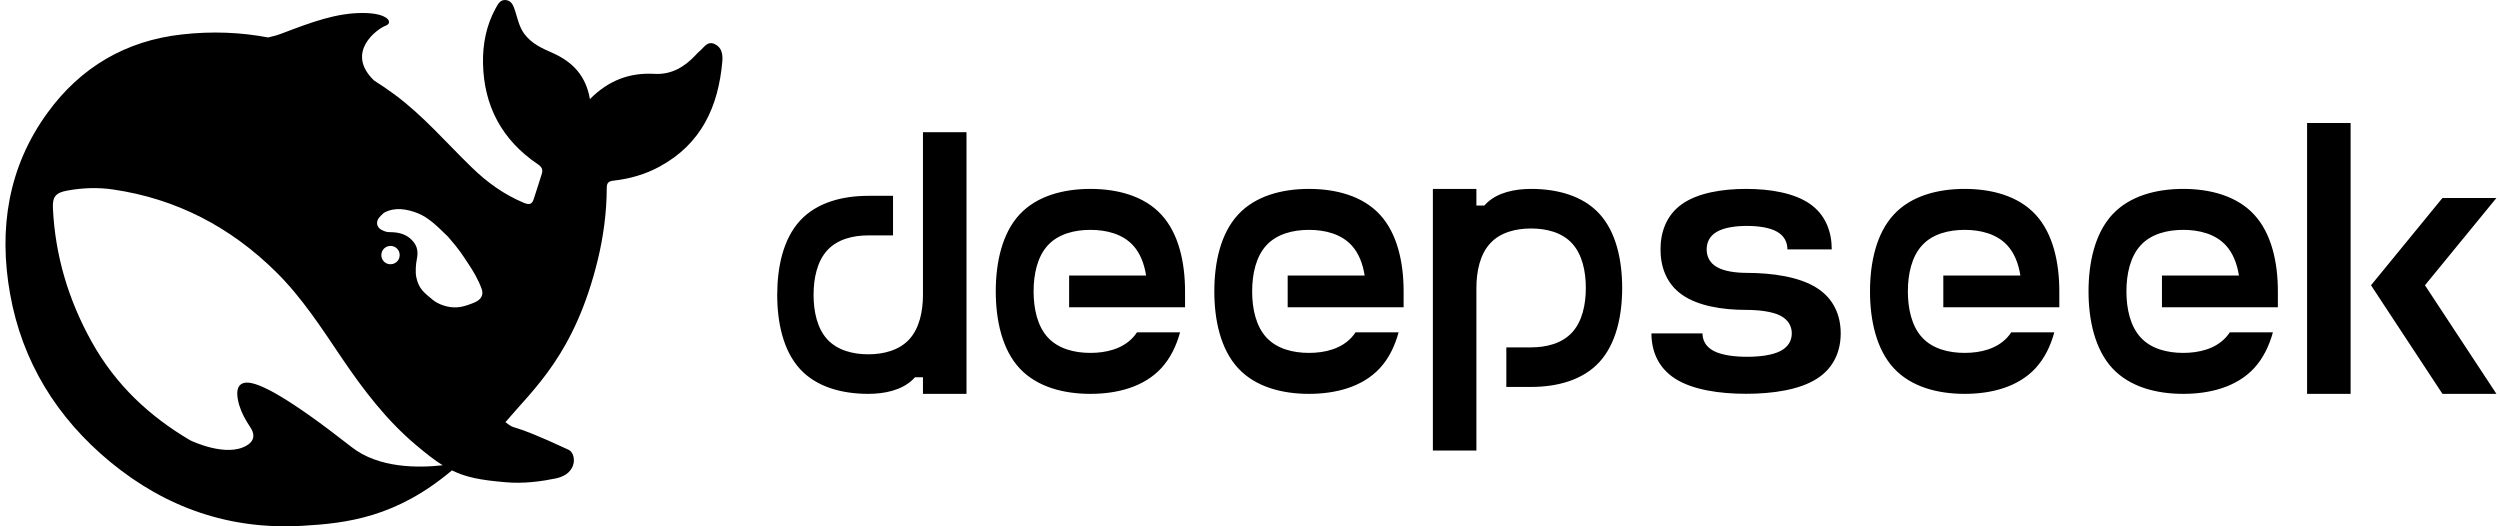 <svg width="114" height="24" viewBox="0 0 114 24" fill="none" xmlns="http://www.w3.org/2000/svg">
<path d="M32.601 2.015C32.255 1.845 32.105 2.168 31.903 2.332C31.834 2.385 31.775 2.453 31.716 2.517C31.21 3.056 30.619 3.41 29.846 3.368C28.717 3.304 27.752 3.659 26.9 4.52C26.719 3.458 26.117 2.823 25.201 2.416C24.721 2.205 24.236 1.993 23.9 1.533C23.666 1.205 23.602 0.841 23.485 0.481C23.41 0.264 23.336 0.042 23.085 0.005C22.814 -0.037 22.707 0.19 22.6 0.381C22.174 1.158 22.009 2.014 22.025 2.881C22.062 4.832 22.888 6.386 24.529 7.492C24.716 7.618 24.764 7.745 24.705 7.93C24.593 8.311 24.46 8.681 24.343 9.062C24.268 9.305 24.156 9.358 23.895 9.252C22.995 8.877 22.217 8.322 21.529 7.65C20.363 6.524 19.308 5.282 17.992 4.309C17.687 4.084 17.374 3.871 17.054 3.669C15.711 2.369 17.23 1.3 17.581 1.174C17.949 1.041 17.709 0.587 16.521 0.592C15.333 0.597 14.246 0.994 12.861 1.523C12.658 1.602 12.445 1.66 12.227 1.708C10.969 1.47 9.664 1.417 8.3 1.57C5.732 1.855 3.681 3.066 2.173 5.133C0.361 7.619 -0.065 10.442 0.457 13.387C1.006 16.49 2.594 19.059 5.034 21.069C7.565 23.151 10.479 24.172 13.804 23.976C15.823 23.86 18.072 23.59 20.608 21.449C21.247 21.766 21.918 21.893 23.032 21.988C23.89 22.068 24.715 21.946 25.355 21.814C26.357 21.603 26.287 20.677 25.925 20.508C22.989 19.144 23.634 19.7 23.048 19.25C24.346 17.718 26.217 16.134 27.26 11.843C27.511 10.814 27.667 9.664 27.667 8.586C27.667 8.37 27.715 8.264 27.982 8.237C28.717 8.153 29.431 7.952 30.086 7.592C31.988 6.556 32.755 4.854 32.937 2.813C32.963 2.501 32.931 2.178 32.601 2.015ZM16.026 20.381C13.18 18.15 11.801 17.415 11.23 17.447C10.698 17.479 10.794 18.087 10.911 18.483C11.033 18.874 11.193 19.144 11.417 19.488C11.571 19.715 11.678 20.053 11.262 20.307C10.346 20.873 8.753 20.117 8.678 20.08C6.824 18.991 5.274 17.553 4.181 15.586C3.127 13.693 2.514 11.663 2.413 9.495C2.386 8.972 2.541 8.787 3.063 8.692C3.75 8.565 4.459 8.538 5.146 8.639C8.05 9.062 10.522 10.357 12.594 12.408C13.777 13.577 14.672 14.973 15.594 16.336C16.574 17.785 17.629 19.165 18.972 20.296C19.446 20.693 19.824 20.994 20.187 21.216C19.095 21.338 17.272 21.364 16.026 20.381ZM17.402 11.53C17.447 11.347 17.611 11.214 17.811 11.214C17.86 11.214 17.908 11.223 17.954 11.24C18.013 11.261 18.066 11.293 18.109 11.341C18.183 11.415 18.226 11.52 18.226 11.631C18.226 11.864 18.04 12.049 17.805 12.049C17.706 12.05 17.61 12.015 17.535 11.951C17.46 11.887 17.41 11.798 17.395 11.701C17.386 11.644 17.388 11.585 17.402 11.53ZM21.488 13.853C21.262 13.939 21.038 14.007 20.821 14.016C20.416 14.037 19.974 13.873 19.734 13.672C19.361 13.36 19.095 13.186 18.983 12.641C18.935 12.408 18.961 12.049 19.004 11.843C19.1 11.399 18.993 11.113 18.679 10.854C18.424 10.643 18.098 10.585 17.741 10.585C17.608 10.585 17.486 10.526 17.395 10.479C17.246 10.405 17.123 10.22 17.241 9.992C17.278 9.918 17.459 9.739 17.502 9.707C17.987 9.432 18.546 9.522 19.063 9.728C19.542 9.924 19.905 10.283 20.427 10.791C20.959 11.404 21.055 11.573 21.359 12.033C21.599 12.393 21.817 12.763 21.967 13.185C22.043 13.407 21.973 13.595 21.764 13.727C21.679 13.781 21.581 13.818 21.488 13.853Z" fill="black"/>
<path d="M67.324 9.372H67.686C67.726 9.329 67.766 9.286 67.809 9.246C68.302 8.78 69.064 8.614 69.818 8.614C70.987 8.614 72.163 8.912 72.93 9.746C73.697 10.581 73.971 11.861 73.971 13.131C73.971 14.401 73.697 15.677 72.93 16.512C72.163 17.346 70.987 17.644 69.818 17.644H68.689V15.84H69.818C70.518 15.84 71.227 15.662 71.688 15.159C72.148 14.659 72.314 13.892 72.314 13.131C72.314 12.367 72.148 11.6 71.688 11.1C71.227 10.596 70.518 10.419 69.818 10.419C69.116 10.419 68.41 10.596 67.95 11.1C67.49 11.6 67.324 12.367 67.324 13.131V20.544H65.339V8.614H67.324V9.372ZM44.072 6.027V17.96H42.087V17.202H41.723C41.686 17.245 41.645 17.288 41.602 17.328C41.105 17.791 40.348 17.96 39.593 17.96C38.424 17.96 37.248 17.663 36.481 16.828C35.714 15.993 35.441 14.713 35.441 13.443C35.441 12.173 35.715 10.897 36.481 10.062C37.248 9.228 38.424 8.93 39.593 8.93H40.722V10.734H39.593C38.89 10.734 38.185 10.912 37.725 11.412C37.264 11.912 37.099 12.682 37.099 13.443C37.099 14.207 37.264 14.974 37.725 15.475C38.185 15.975 38.89 16.156 39.593 16.156C40.295 16.156 41.001 15.975 41.461 15.475C41.921 14.974 42.087 14.207 42.087 13.443V6.027H44.072ZM49.722 8.614C50.937 8.614 52.16 8.924 52.955 9.786C53.753 10.648 54.038 11.971 54.038 13.287V14.012H48.752V12.563H52.262C52.179 12.033 51.995 11.544 51.663 11.185C51.184 10.667 50.452 10.482 49.722 10.482C48.995 10.482 48.261 10.667 47.782 11.185C47.304 11.704 47.132 12.498 47.132 13.287C47.132 14.075 47.304 14.871 47.782 15.389C48.261 15.908 48.995 16.092 49.722 16.092C50.452 16.092 51.184 15.908 51.663 15.389C51.73 15.316 51.792 15.236 51.848 15.153H53.812C53.64 15.779 53.363 16.343 52.955 16.788C52.157 17.65 50.937 17.96 49.722 17.96C48.507 17.96 47.285 17.65 46.487 16.788C45.693 15.926 45.407 14.6 45.407 13.287C45.407 11.971 45.693 10.648 46.487 9.786C47.285 8.924 48.507 8.614 49.722 8.614ZM59.688 8.614C60.903 8.614 62.127 8.924 62.922 9.786C63.72 10.648 64.005 11.971 64.005 13.287V14.012H58.718V12.563H62.228C62.146 12.033 61.961 11.544 61.63 11.185C61.151 10.667 60.418 10.482 59.69 10.482C58.96 10.482 58.227 10.667 57.748 11.185C57.27 11.704 57.098 12.499 57.098 13.287C57.098 14.075 57.269 14.871 57.748 15.389C58.227 15.908 58.96 16.092 59.69 16.092C60.417 16.092 61.151 15.908 61.63 15.389C61.697 15.316 61.758 15.236 61.813 15.153H63.777C63.605 15.779 63.333 16.343 62.922 16.788C62.124 17.65 60.903 17.96 59.688 17.96C58.476 17.96 57.252 17.65 56.457 16.788C55.659 15.926 55.373 14.6 55.373 13.287C55.373 11.971 55.659 10.648 56.457 9.786C57.252 8.924 58.476 8.614 59.688 8.614ZM89.588 8.614C90.803 8.614 92.025 8.924 92.822 9.786C93.62 10.648 93.905 11.971 93.905 13.287V14.012H88.615V12.563H92.129C92.046 12.033 91.862 11.544 91.53 11.185C91.052 10.667 90.318 10.482 89.588 10.482C88.861 10.482 88.125 10.667 87.649 11.185C87.171 11.704 86.999 12.498 86.999 13.287C86.999 14.075 87.171 14.871 87.649 15.389C88.125 15.908 88.861 16.092 89.588 16.092C90.318 16.092 91.052 15.908 91.53 15.389C91.598 15.316 91.66 15.236 91.715 15.153H93.676C93.507 15.779 93.23 16.343 92.822 16.788C92.025 17.65 90.803 17.96 89.588 17.96C88.373 17.96 87.152 17.65 86.355 16.788C85.56 15.926 85.272 14.6 85.272 13.287C85.272 11.971 85.56 10.648 86.355 9.786C87.152 8.924 88.373 8.614 89.588 8.614ZM99.555 8.614C100.769 8.614 101.99 8.924 102.788 9.786C103.586 10.648 103.871 11.971 103.871 13.287V14.012H98.585V12.563H102.095C102.012 12.033 101.827 11.544 101.496 11.185C101.018 10.667 100.285 10.482 99.555 10.482C98.828 10.482 98.091 10.667 97.615 11.185C97.137 11.704 96.965 12.498 96.965 13.287C96.965 14.075 97.137 14.871 97.615 15.389C98.091 15.908 98.828 16.092 99.555 16.092C100.285 16.092 101.018 15.908 101.496 15.389C101.564 15.316 101.625 15.236 101.681 15.153H103.645C103.473 15.779 103.196 16.343 102.788 16.788C101.99 17.65 100.77 17.96 99.555 17.96C98.34 17.96 97.118 17.65 96.32 16.788C95.526 15.926 95.237 14.6 95.237 13.287C95.237 11.971 95.526 10.648 96.32 9.786C97.118 8.924 98.34 8.614 99.555 8.614ZM107.188 17.96H105.203V5.61H107.188V17.96ZM110.578 13.008L113.837 17.96H111.376L108.118 13.008L111.376 9.028H113.837L110.578 13.008ZM79.622 8.614C80.72 8.614 81.825 8.798 82.546 9.307C83.267 9.817 83.528 10.597 83.528 11.373H81.506C81.506 11.072 81.383 10.768 81.043 10.572C80.706 10.376 80.184 10.302 79.665 10.302C79.147 10.302 78.625 10.373 78.284 10.572C77.944 10.768 77.824 11.072 77.824 11.373C77.824 11.674 77.944 11.977 78.284 12.174C78.625 12.373 79.147 12.443 79.665 12.443H79.622C80.834 12.443 82.059 12.624 82.853 13.134C83.651 13.643 83.936 14.426 83.936 15.202C83.936 15.975 83.651 16.757 82.853 17.267C82.059 17.776 80.834 17.957 79.622 17.957C78.407 17.957 77.185 17.776 76.388 17.267C75.59 16.757 75.305 15.975 75.305 15.202H77.634C77.634 15.503 77.769 15.803 78.144 16.003C78.521 16.199 79.097 16.269 79.668 16.269C80.242 16.269 80.819 16.199 81.193 16.003C81.571 15.806 81.705 15.503 81.705 15.202C81.705 14.901 81.57 14.598 81.193 14.398C80.819 14.202 80.193 14.131 79.622 14.131C78.524 14.131 77.419 13.947 76.698 13.437C75.977 12.931 75.719 12.149 75.719 11.373C75.719 10.597 75.977 9.817 76.698 9.307C77.419 8.798 78.524 8.614 79.622 8.614Z" fill="black"/>
</svg>
